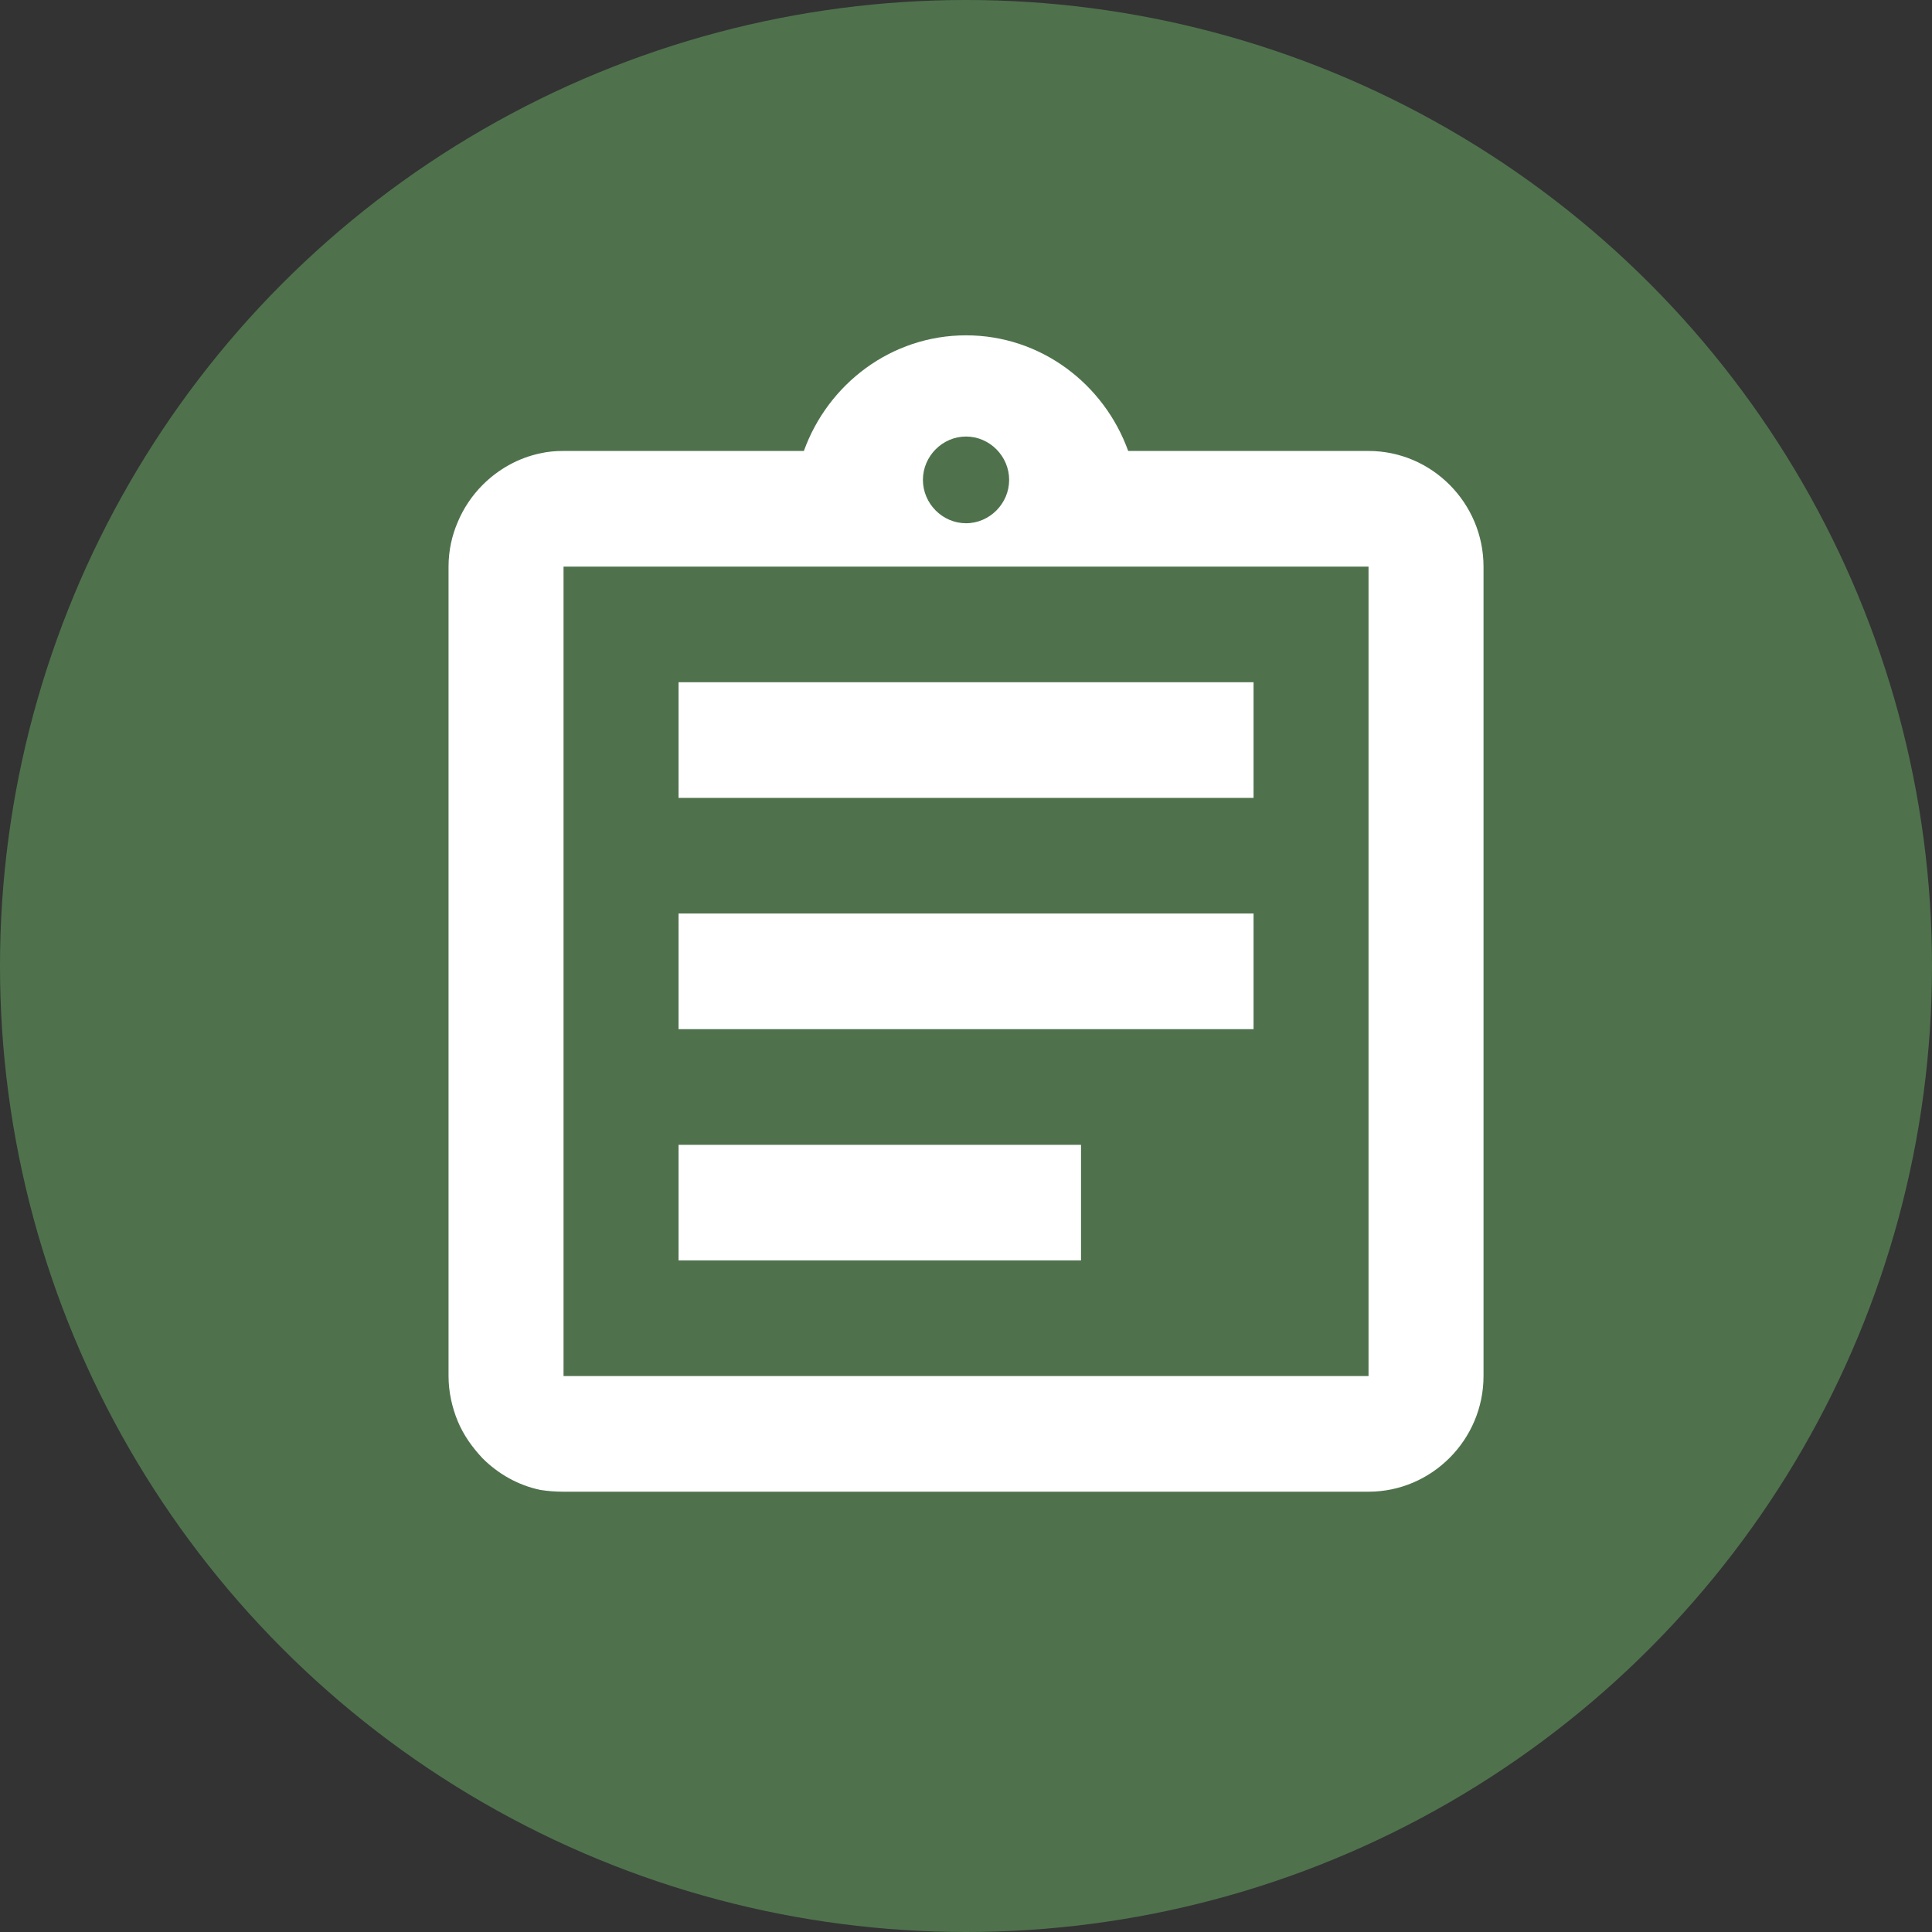 <svg width="60" height="60" viewBox="0 0 60 60" fill="none" xmlns="http://www.w3.org/2000/svg">
<rect x="0" y="0" width="60" height="60" fill="#333333" stroke="none"/>
<circle cx="30" cy="30" r="30" fill="#4F724D"/>
<g clip-path="url(#clip0_2646_4373)">
<path d="M21.073 35.553H33.572V39.144H21.073V35.553ZM21.073 28.37H38.93V31.961H21.073V28.37ZM21.073 21.188H38.93V24.779H21.073V21.188ZM42.501 14.005H35.037C34.287 11.923 32.322 10.414 30.001 10.414C27.68 10.414 25.715 11.923 24.965 14.005H17.501C17.251 14.005 17.019 14.024 16.787 14.077C16.09 14.221 15.465 14.58 14.983 15.065C14.662 15.388 14.394 15.783 14.215 16.214C14.037 16.627 13.93 17.094 13.93 17.597V42.735C13.93 43.22 14.037 43.704 14.215 44.135C14.394 44.566 14.662 44.943 14.983 45.285C15.465 45.769 16.09 46.129 16.787 46.272C17.019 46.308 17.251 46.326 17.501 46.326H42.501C44.465 46.326 46.072 44.71 46.072 42.735V17.597C46.072 15.621 44.465 14.005 42.501 14.005ZM30.001 13.557C30.733 13.557 31.34 14.167 31.34 14.903C31.34 15.639 30.733 16.25 30.001 16.25C29.269 16.25 28.662 15.639 28.662 14.903C28.662 14.167 29.269 13.557 30.001 13.557ZM42.501 42.735H17.501V17.597H42.501V42.735Z" fill="white"/>
</g>
<defs>
<clipPath id="clip0_2646_4373">
<rect width="42.857" height="43.094" fill="white" transform="translate(8.572 8.619)"/>
</clipPath>
</defs>
</svg>
